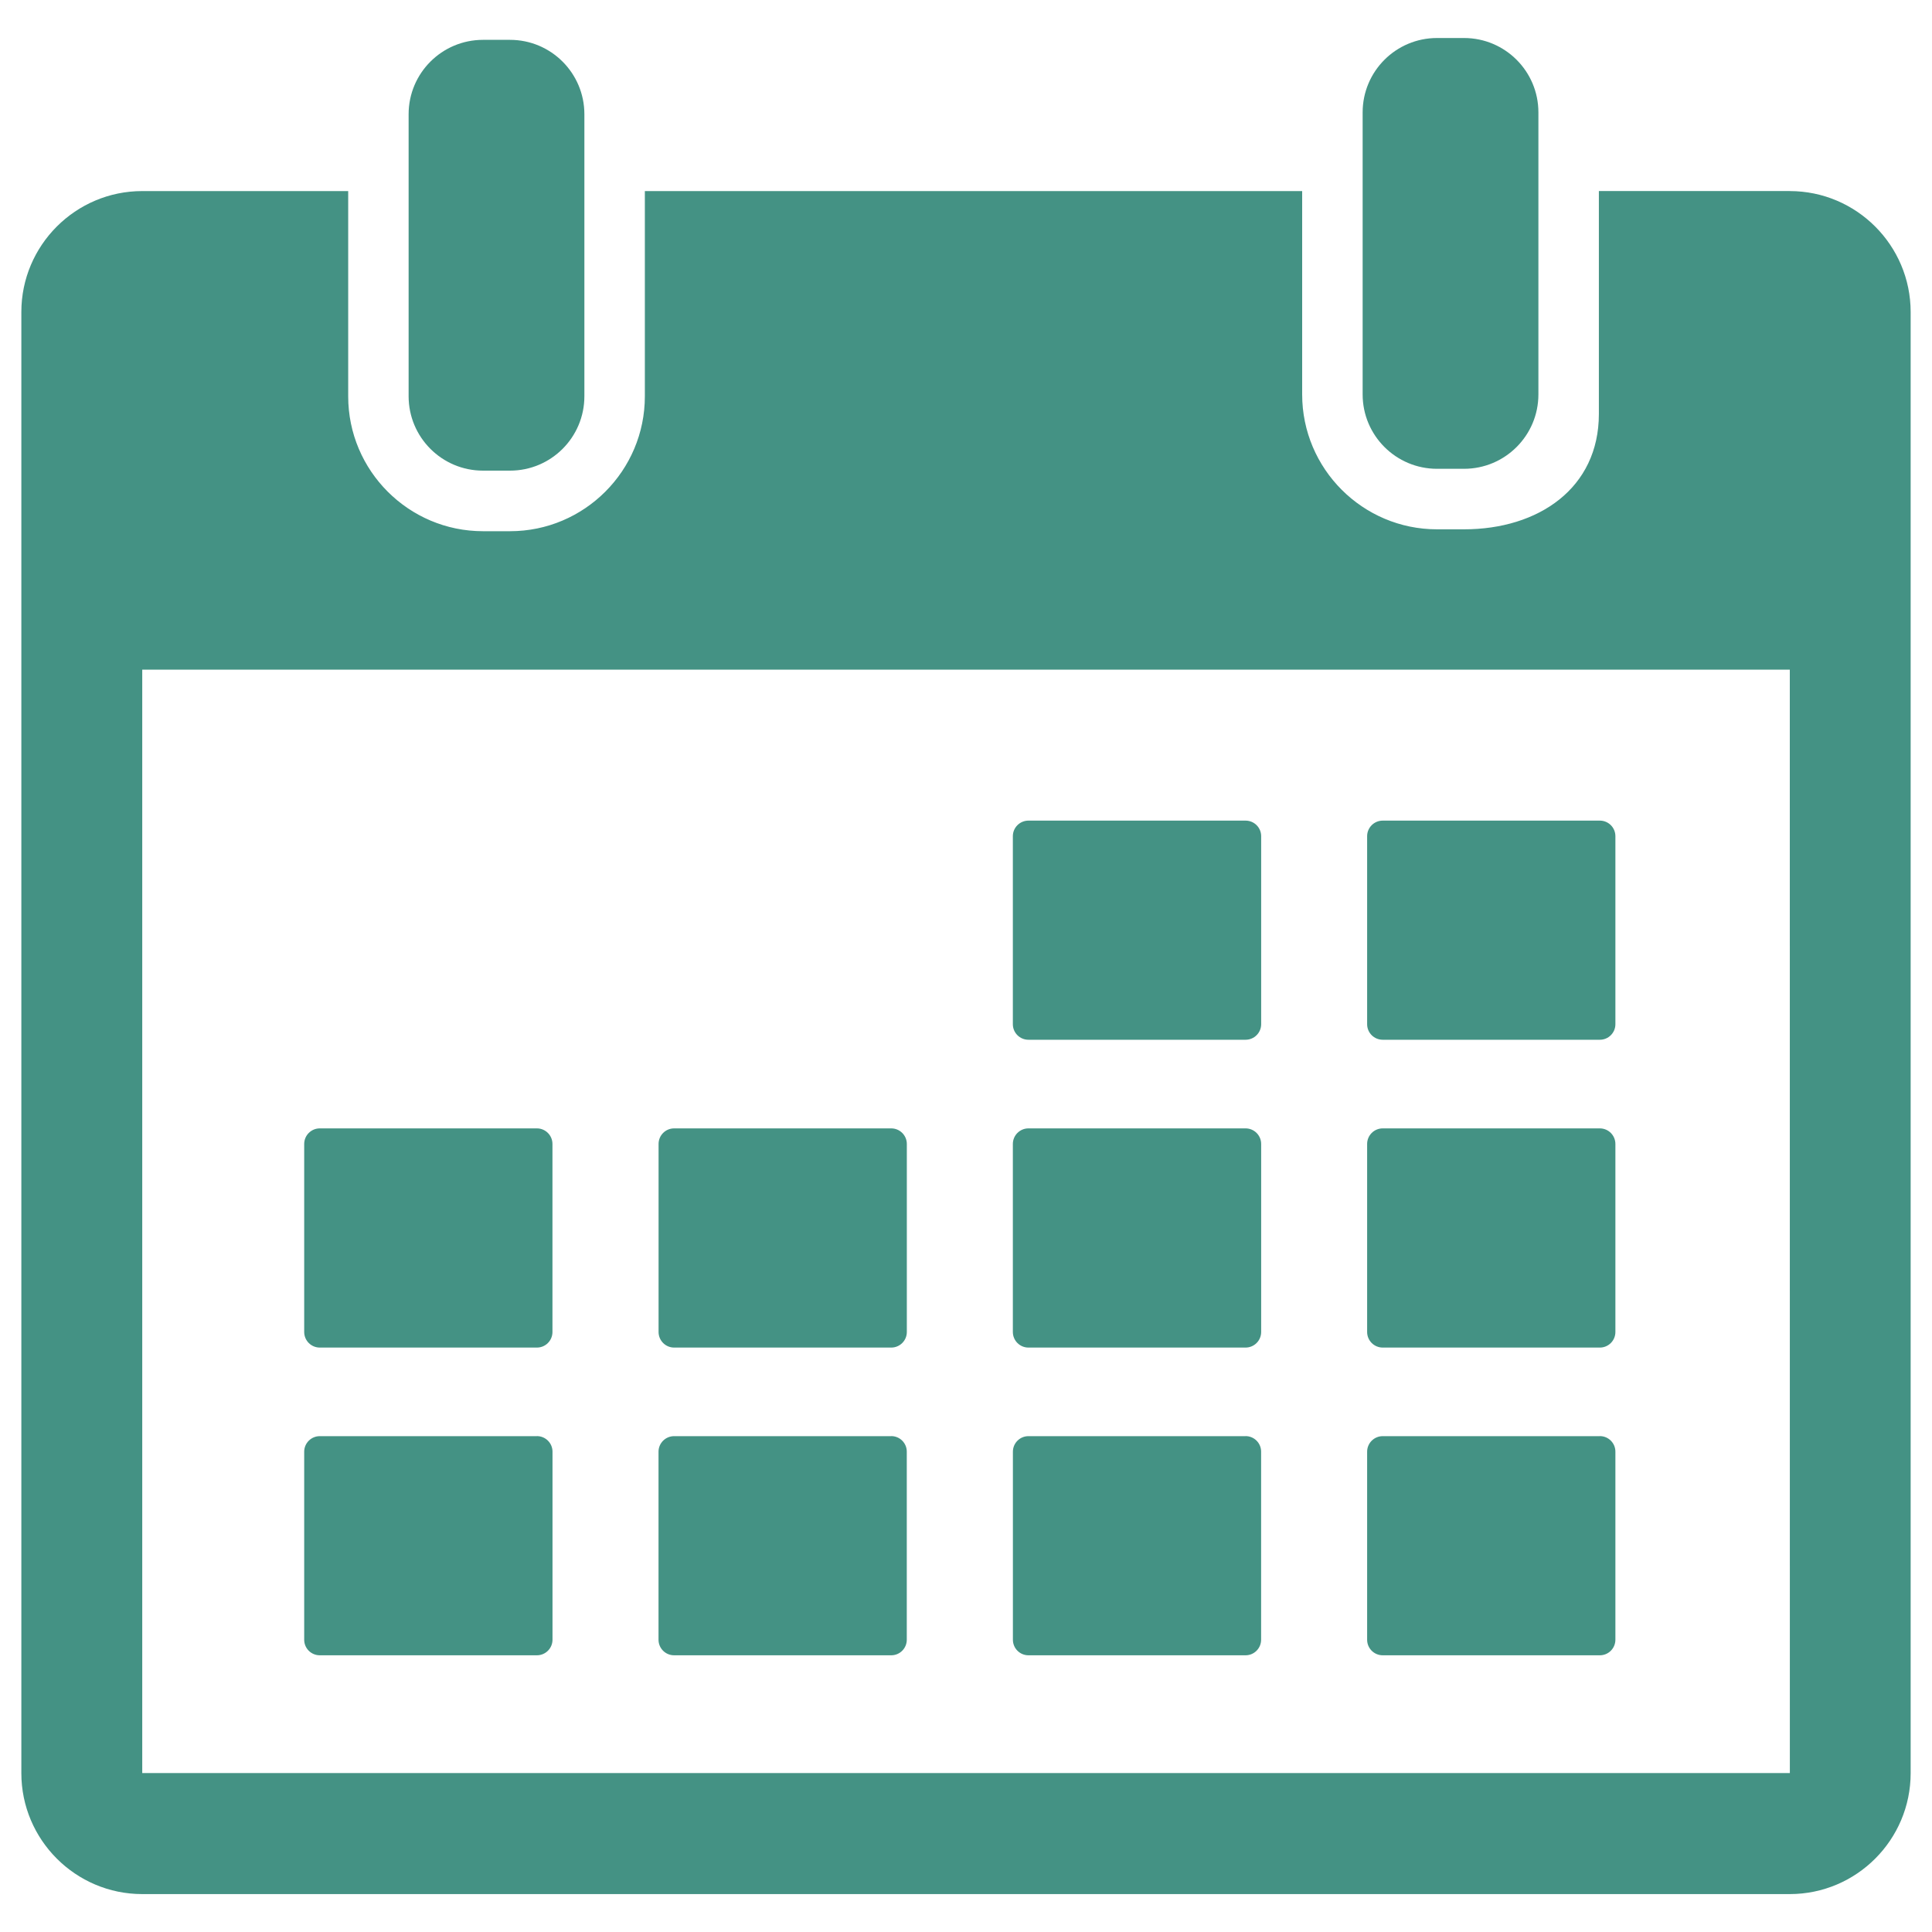 <?xml version="1.0" encoding="UTF-8"?>
<!DOCTYPE svg PUBLIC "-//W3C//DTD SVG 1.1//EN" "http://www.w3.org/Graphics/SVG/1.1/DTD/svg11.dtd">
<!-- Creator: CorelDRAW -->
<svg xmlns="http://www.w3.org/2000/svg" xml:space="preserve" width="40px" height="40px" style="shape-rendering:geometricPrecision; text-rendering:geometricPrecision; image-rendering:optimizeQuality; fill-rule:evenodd; clip-rule:evenodd"
viewBox="0 0 40 40"
 version="1.1"
 xmlns:xlink="http://www.w3.org/1999/xlink">
 <defs>
  <style type="text/css">
   <![CDATA[
    .fil0 {fill:#449284}
   ]]>
  </style>
 </defs>
 <g id="Layer_x0020_1">
  <g id="_218319032">
   <g>
    <g id="_15_38_">
     <g>
      <path id="_218316920" class="fil0" d="M10 9.744l0.559 0c0.851,0 1.54,-0.69 1.54,-1.54l0 -4.25 0 -1.589c0,-0.85 -0.689,-1.54 -1.54,-1.54l-0.559 0c-0.85,0 -1.54,0.689 -1.54,1.54l0 1.59 0 4.249c0,0.85 0.689,1.54 1.54,1.54z"/>
      <path id="_218317016" class="fil0" d="M29.752 9.706l0.559 0c0.85,0 1.54,-0.69 1.54,-1.54l0 -4.615 0 -1.224c0,-0.85 -0.689,-1.54 -1.54,-1.54l-0.559 0c-0.851,0 -1.54,0.69 -1.54,1.54l0 1.224 0 4.615c0,0.85 0.69,1.54 1.54,1.54z"/>
      <path id="_218316992" class="fil0" d="M37.055 3.955l-3.952 0 0 4.615c0,1.539 -1.252,2.389 -2.792,2.389l-0.559 0c-1.539,0 -2.792,-1.252 -2.792,-2.792l0 -4.211 -13.609 0 0 4.25c0,1.539 -1.252,2.792 -2.791,2.792l-0.56 0c-1.539,0 -2.791,-1.252 -2.791,-2.792l0 -4.25 -4.264 0c-1.38,0 -2.503,1.123 -2.503,2.504l0 30.251c0,1.38 1.123,2.504 2.503,2.504l34.11 0c1.38,0 2.503,-1.123 2.503,-2.504l0 -30.251c0,-1.38 -1.123,-2.504 -2.503,-2.504zm0 32.754l-34.11 0 0 -22.845 34.111 0 0.001 22.845c0,0 -0,0 -0.002,0z"/>
      <path id="_218317088" class="fil0" d="M21.293 21.527l4.495 0c0.178,0 0.323,-0.144 0.323,-0.322l0 -3.893c0,-0.178 -0.144,-0.322 -0.323,-0.322l-4.495 0c-0.178,0 -0.323,0.144 -0.323,0.322l0 3.893c0,0.178 0.144,0.322 0.323,0.322z"/>
      <path id="_218317064" class="fil0" d="M28.628 21.527l4.495 0c0.178,0 0.322,-0.144 0.322,-0.322l0 -3.893c0,-0.178 -0.144,-0.322 -0.322,-0.322l-4.495 0c-0.178,0 -0.323,0.144 -0.323,0.322l0 3.893c0,0.178 0.144,0.322 0.323,0.322z"/>
      <path id="_218317160" class="fil0" d="M6.621 27.9l4.495 0c0.178,0 0.322,-0.144 0.322,-0.323l0 -3.892c0,-0.178 -0.144,-0.323 -0.322,-0.323l-4.495 0c-0.178,0 -0.323,0.144 -0.323,0.323l0 3.892c0,0.178 0.144,0.323 0.323,0.323z"/>
      <path id="_218317136" class="fil0" d="M13.957 27.9l4.495 0c0.178,0 0.323,-0.144 0.323,-0.323l0 -3.892c0,-0.178 -0.144,-0.323 -0.323,-0.323l-4.495 0c-0.178,0 -0.322,0.144 -0.322,0.323l0 3.892c0,0.178 0.144,0.323 0.322,0.323z"/>
      <path id="_218317232" class="fil0" d="M21.293 27.9l4.495 0c0.178,0 0.323,-0.144 0.323,-0.323l0 -3.892c0,-0.178 -0.144,-0.323 -0.323,-0.323l-4.495 0c-0.178,0 -0.323,0.144 -0.323,0.323l0 3.892c0,0.178 0.144,0.323 0.323,0.323z"/>
      <path id="_218317208" class="fil0" d="M28.628 27.9l4.495 0c0.178,0 0.322,-0.144 0.322,-0.323l0 -3.892c0,-0.178 -0.144,-0.323 -0.322,-0.323l-4.495 0c-0.178,0 -0.323,0.144 -0.323,0.323l0 3.892c0,0.178 0.144,0.323 0.323,0.323z"/>
      <path id="_218317304" class="fil0" d="M11.116 29.734l-4.495 0c-0.178,0 -0.323,0.144 -0.323,0.322l0 3.893c0,0.178 0.144,0.322 0.323,0.322l4.495 0c0.178,0 0.323,-0.144 0.323,-0.323l0 -3.893c-0,-0.178 -0.145,-0.322 -0.323,-0.322z"/>
      <path id="_218317280" class="fil0" d="M18.452 29.734l-4.495 0c-0.178,0 -0.323,0.144 -0.323,0.322l0 3.893c0,0.178 0.144,0.322 0.323,0.322l4.495 0c0.178,0 0.322,-0.144 0.322,-0.323l0 -3.893c0,-0.178 -0.144,-0.322 -0.322,-0.322z"/>
      <path id="_218317376" class="fil0" d="M25.788 29.734l-4.495 0c-0.178,0 -0.322,0.144 -0.322,0.322l0 3.893c0,0.178 0.144,0.322 0.322,0.322l4.495 0c0.178,0 0.322,-0.144 0.322,-0.323l0 -3.893c0,-0.178 -0.144,-0.322 -0.322,-0.322z"/>
      <path id="_218317352" class="fil0" d="M33.123 29.734l-4.495 0c-0.178,0 -0.323,0.144 -0.323,0.322l0 3.893c0,0.178 0.144,0.322 0.323,0.322l4.495 0c0.178,0 0.322,-0.144 0.322,-0.323l0 -3.893c0,-0.178 -0.144,-0.322 -0.322,-0.322z"/>
     </g>
    </g>
   </g>
   <g>
   </g>
   <g>
   </g>
   <g>
   </g>
   <g>
   </g>
   <g>
   </g>
   <g>
   </g>
   <g>
   </g>
   <g>
   </g>
   <g>
   </g>
   <g>
   </g>
   <g>
   </g>
   <g>
   </g>
   <g>
   </g>
   <g>
   </g>
   <g>
   </g>
  </g>
 </g>
</svg>
